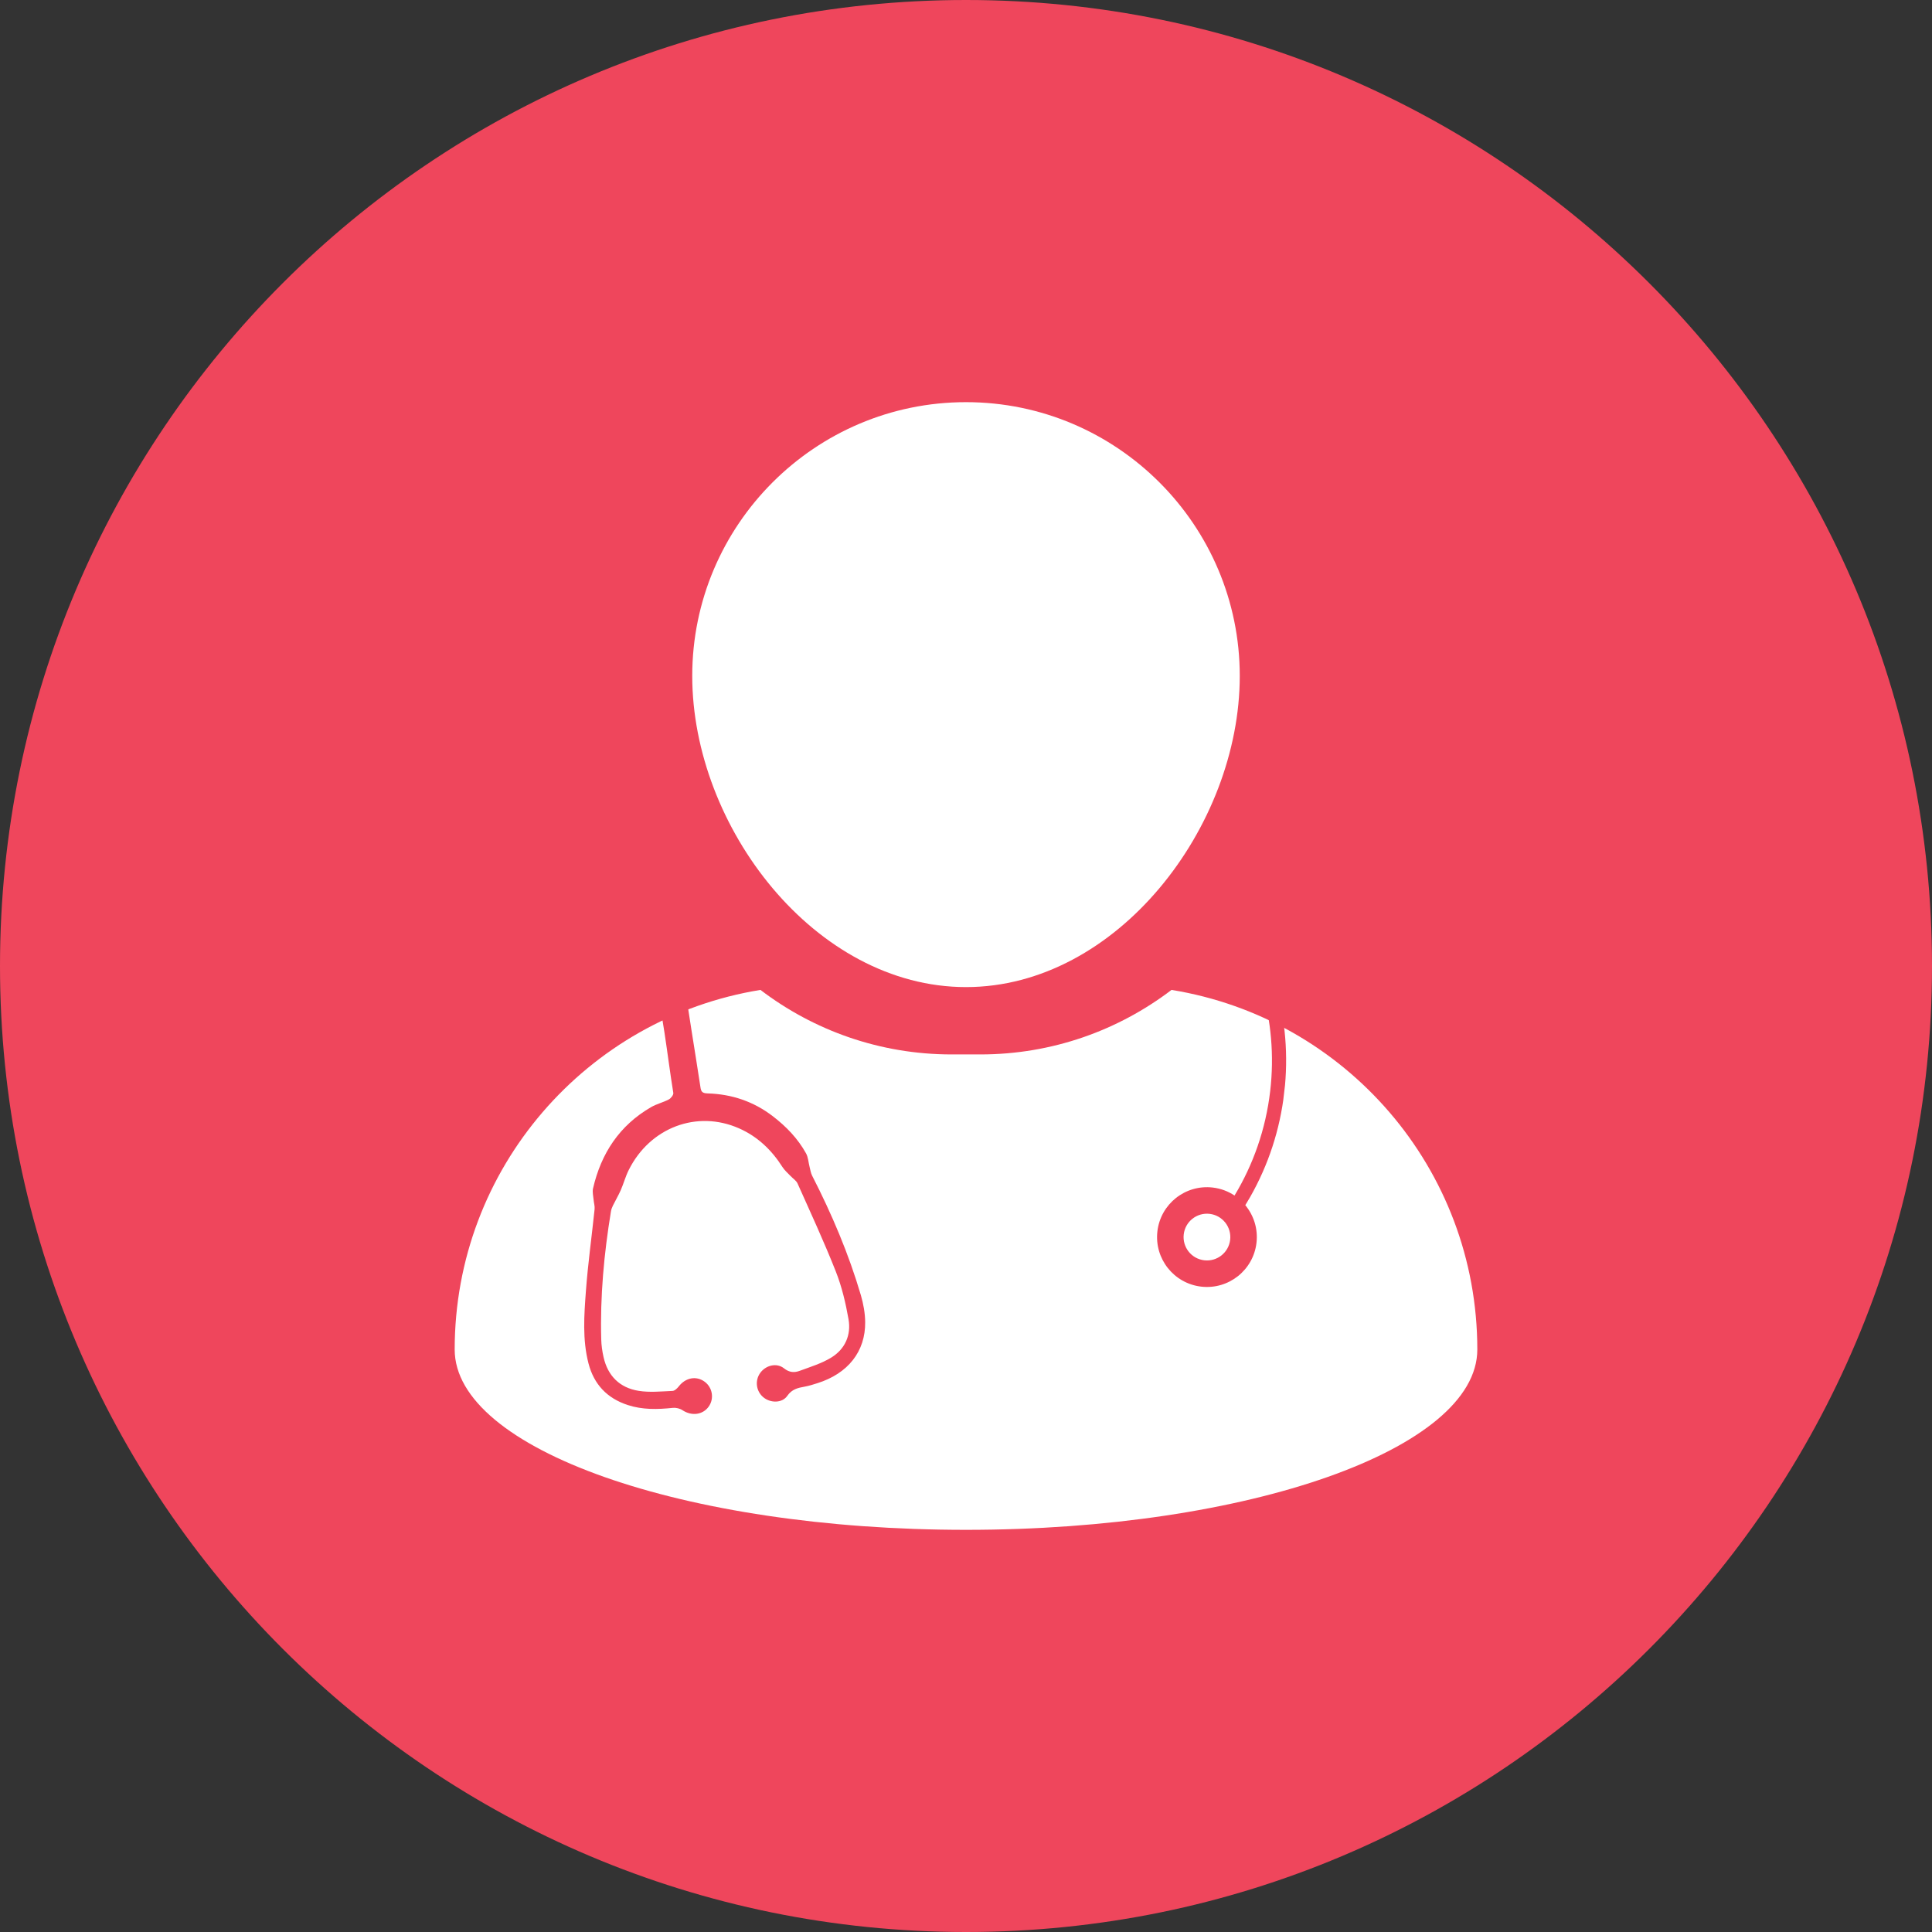 <svg xmlns="http://www.w3.org/2000/svg" xmlns:xlink="http://www.w3.org/1999/xlink" width="500" viewBox="0 0 375 375" height="500" preserveAspectRatio="xMidYMid meet"><rect x="0" y="0" width="375" height="375" fill="#333333" stroke="none"/><defs><clipPath id="408f1ef6d4"><path d="M 187.5 0 C 83.945 0 0 83.945 0 187.5 C 0 291.055 83.945 375 187.5 375 C 291.055 375 375 291.055 375 187.5 C 375 83.945 291.055 0 187.5 0 Z M 187.5 0 " clip-rule="nonzero"></path></clipPath><clipPath id="6733f23f39"><path d="M 134 78.059 L 241 78.059 L 241 192 L 134 192 Z M 134 78.059 " clip-rule="nonzero"></path></clipPath><clipPath id="d04cd4f5b8"><path d="M 88 192 L 286.957 192 L 286.957 296.941 L 88 296.941 Z M 88 192 " clip-rule="nonzero"></path></clipPath><clipPath id="a76cf35deb"><path d="M 101 187 L 168 187 L 168 275 L 101 275 Z M 101 187 " clip-rule="nonzero"></path></clipPath><clipPath id="0b150c5451"><path d="M 170.234 269.492 L 114.02 278.359 L 101.059 196.199 L 157.273 187.332 Z M 170.234 269.492 " clip-rule="nonzero"></path></clipPath><clipPath id="3104b0ee1b"><path d="M 170.234 269.492 L 77.262 284.16 L 59.695 172.809 L 152.668 158.145 Z M 170.234 269.492 " clip-rule="nonzero"></path></clipPath><clipPath id="5ba8d2e226"><path d="M 218 187 L 250 187 L 250 259 L 218 259 Z M 218 187 " clip-rule="nonzero"></path></clipPath><clipPath id="81526518fe"><path d="M 243.812 258.633 L 218.812 255.715 L 226.809 187.23 L 251.812 190.148 Z M 243.812 258.633 " clip-rule="nonzero"></path></clipPath><clipPath id="d9777d72dc"><path d="M 240.082 290.578 L 109.637 275.344 L 125 143.812 L 255.445 159.047 Z M 240.082 290.578 " clip-rule="nonzero"></path></clipPath></defs><g clip-path="url(#408f1ef6d4)"><rect x="-37.5" width="450" fill="#ef465c" y="-37.5" height="450" fill-opacity="1"></rect></g><g clip-path="url(#6733f23f39)"><path fill="#ffffff" d="M 187.5 191.594 C 216.801 191.594 240.637 160.496 240.637 131.199 C 240.637 101.898 216.801 78.059 187.5 78.059 C 158.199 78.059 134.363 101.898 134.363 131.199 C 134.367 160.496 158.199 191.594 187.5 191.594 Z M 187.5 191.594 " fill-opacity="1" fill-rule="nonzero"></path></g><g clip-path="url(#d04cd4f5b8)"><path fill="#ffffff" d="M 227.391 192.141 C 217.082 199.992 204.227 204.664 190.297 204.664 L 184.703 204.664 C 170.773 204.664 157.91 199.992 147.605 192.141 C 113.953 197.582 88.254 226.75 88.254 261.938 C 88.254 281.27 132.688 296.941 187.5 296.941 C 242.312 296.941 286.746 281.27 286.746 261.938 C 286.746 226.75 261.047 197.582 227.391 192.141 Z M 227.391 192.141 " fill-opacity="1" fill-rule="nonzero"></path></g><g clip-path="url(#a76cf35deb)"><g clip-path="url(#0b150c5451)"><g clip-path="url(#3104b0ee1b)"><path fill="#ef465c" d="M 134.25 200.168 C 134.824 203.785 135.406 207.402 135.957 211.023 C 136.082 211.879 136.293 212.199 137.352 212.23 C 142.004 212.367 146.246 213.773 150 216.656 C 152.621 218.668 154.848 220.984 156.445 223.852 C 156.879 224.633 156.914 225.633 157.148 226.527 C 157.293 227.09 157.375 227.688 157.633 228.195 C 161.457 235.664 164.734 243.363 167.102 251.422 C 167.586 253.09 167.91 254.867 167.93 256.598 C 168 262.328 164.586 266.605 158.668 268.473 C 157.855 268.73 157.039 268.992 156.199 269.145 C 154.871 269.383 153.719 269.629 152.812 270.934 C 151.789 272.41 149.449 272.348 148.09 271.148 C 146.75 269.961 146.512 267.973 147.539 266.512 C 148.605 265.004 150.738 264.445 152.18 265.598 C 153.223 266.426 154.195 266.457 155.227 266.074 C 157.324 265.301 159.523 264.633 161.395 263.473 C 164.035 261.832 165.234 259.121 164.699 256.07 C 164.148 252.93 163.402 249.762 162.234 246.805 C 159.957 241.031 157.34 235.391 154.805 229.715 C 154.551 229.141 153.898 228.75 153.441 228.258 C 152.902 227.684 152.277 227.16 151.863 226.504 C 149.766 223.203 147.031 220.594 143.457 219.016 C 135.262 215.391 126.145 218.855 122.031 227.109 C 121.406 228.355 121.047 229.734 120.484 231.016 C 120.035 232.039 119.457 233.004 118.965 234.008 C 118.793 234.359 118.648 234.742 118.586 235.125 C 117.234 243.355 116.469 251.637 116.699 259.984 C 116.73 261.133 116.895 262.289 117.148 263.41 C 117.969 267.074 120.301 269.375 123.957 269.961 C 126.094 270.305 128.336 270.07 130.523 269.98 C 130.949 269.965 131.449 269.484 131.754 269.094 C 133.074 267.391 135.156 266.992 136.785 268.199 C 138.305 269.324 138.652 271.488 137.555 273.023 C 136.398 274.645 134.23 274.887 132.473 273.723 C 131.961 273.383 131.203 273.203 130.594 273.266 C 127.621 273.582 124.68 273.652 121.805 272.703 C 117.824 271.387 115.281 268.699 114.227 264.641 C 113.023 259.988 113.379 255.254 113.727 250.562 C 114.121 245.27 114.859 240.004 115.41 234.719 C 115.477 234.113 115.266 233.48 115.215 232.855 C 115.152 232.125 114.949 231.352 115.109 230.664 C 116.68 223.859 120.246 218.438 126.375 214.895 C 127.445 214.273 128.711 213.984 129.809 213.402 C 130.227 213.184 130.75 212.512 130.688 212.133 C 129.418 204.316 128.73 196.316 126.57 188.742 C 123.254 177.113 111.262 170.988 99.328 173.895 C 88.27 176.586 80.902 187.824 82.621 199.406 C 82.973 201.789 83.426 204.16 83.719 206.551 C 83.848 207.59 84.242 207.93 85.289 208.066 C 91.207 208.816 95.406 211.965 97.715 217.469 C 100.246 223.504 98.488 230.395 93.453 234.656 C 88.477 238.867 81.242 239.434 75.77 235.984 C 70.676 232.77 68.16 228.109 68.59 222.098 C 69.012 216.145 72.082 211.848 77.48 209.305 C 78.453 208.848 78.648 208.387 78.496 207.379 C 77.805 202.773 76.719 198.215 77.109 193.488 C 78.273 179.461 89.805 168.422 104.008 167.801 C 118.055 167.184 130.5 177.242 132.82 191.098 C 133.324 194.117 133.773 197.145 134.25 200.168 Z M 82.125 213.434 C 76.766 214.293 73.09 219.383 73.98 224.715 C 74.852 229.965 79.949 233.625 85.207 232.785 C 90.496 231.941 94.246 226.73 93.352 221.473 C 92.453 216.18 87.426 212.582 82.125 213.434 Z M 82.125 213.434 " fill-opacity="1" fill-rule="nonzero"></path></g></g></g><g clip-path="url(#5ba8d2e226)"><g clip-path="url(#81526518fe)"><g clip-path="url(#d9777d72dc)"><path fill="#ef465c" d="M 114.453 265.738 C 116.703 269.984 120.492 272.262 122.711 273.293 C 123.816 274.723 126.008 276.355 126.941 276.781 C 128.305 277.41 129.922 276.812 130.555 275.445 C 131.184 274.078 130.582 272.461 129.215 271.832 C 128.328 271.422 125.852 270.855 124.062 270.883 C 122.242 270.059 118.805 268.102 116.867 264.426 C 115.082 261.039 114.934 256.906 116.426 252.145 L 130.188 209.129 C 130.293 208.863 131.359 206.277 133.715 203.898 C 136.281 201.309 139.379 199.914 142.945 199.727 C 143.836 199.68 144.754 199.711 145.699 199.816 C 145.738 199.816 145.777 199.824 145.812 199.828 C 150.609 200.387 154.258 202.66 156.652 206.578 C 158.395 209.434 158.836 212.195 158.875 212.48 L 161.219 242.75 L 161.527 246.746 L 162.359 257.508 C 162.711 262.484 161.613 266.473 159.098 269.359 C 156.367 272.488 152.57 273.602 150.609 273.984 C 148.871 273.543 146.336 273.523 145.375 273.719 C 143.898 274.016 142.945 275.449 143.242 276.926 C 143.539 278.402 144.973 279.355 146.449 279.062 C 147.453 278.859 149.965 277.773 151.367 276.641 C 153.766 276.148 157.977 274.805 161.145 271.191 C 164.176 267.73 165.504 263.062 165.098 257.309 L 164.457 249.062 L 164.172 245.344 L 161.609 212.23 L 161.602 212.168 C 161.586 212.027 161.156 208.742 159.051 205.25 C 157.09 201.992 153.258 197.934 146.133 197.102 C 146.121 197.102 146.113 197.102 146.102 197.102 C 150.707 170.82 175.168 152.324 202 155.461 C 229.809 158.707 249.789 183.973 246.543 211.781 C 245.676 219.191 243.246 226.047 239.621 232.051 C 238.391 231.23 236.957 230.684 235.391 230.5 C 230.078 229.879 225.27 233.684 224.652 238.992 C 224.031 244.305 227.832 249.113 233.145 249.734 C 238.453 250.352 243.262 246.551 243.883 241.238 C 244.203 238.5 243.344 235.895 241.711 233.926 C 242.043 233.391 242.363 232.852 242.676 232.301 C 246.211 226.07 248.43 219.273 249.27 212.098 C 250.105 204.922 249.516 197.797 247.508 190.922 C 245.57 184.277 242.398 178.145 238.09 172.691 C 233.777 167.238 228.539 162.742 222.52 159.328 C 216.293 155.789 209.492 153.57 202.316 152.73 C 195.145 151.895 188.016 152.484 181.141 154.492 C 174.496 156.43 168.363 159.602 162.91 163.914 C 157.457 168.223 152.961 173.461 149.547 179.48 C 146.457 184.922 144.375 190.793 143.336 196.973 C 137.766 197.105 133.977 199.707 131.684 202.055 C 128.832 204.965 127.656 208.066 127.605 208.195 L 127.586 208.258 L 113.805 251.32 C 112.082 256.824 112.305 261.672 114.453 265.738 Z M 233.742 244.621 C 231.254 244.332 229.473 242.082 229.762 239.59 C 230.051 237.102 232.305 235.32 234.793 235.609 C 237.281 235.902 239.062 238.156 238.773 240.645 C 238.484 243.133 236.23 244.914 233.742 244.621 Z M 233.742 244.621 " fill-opacity="1" fill-rule="nonzero"></path></g></g></g></svg>